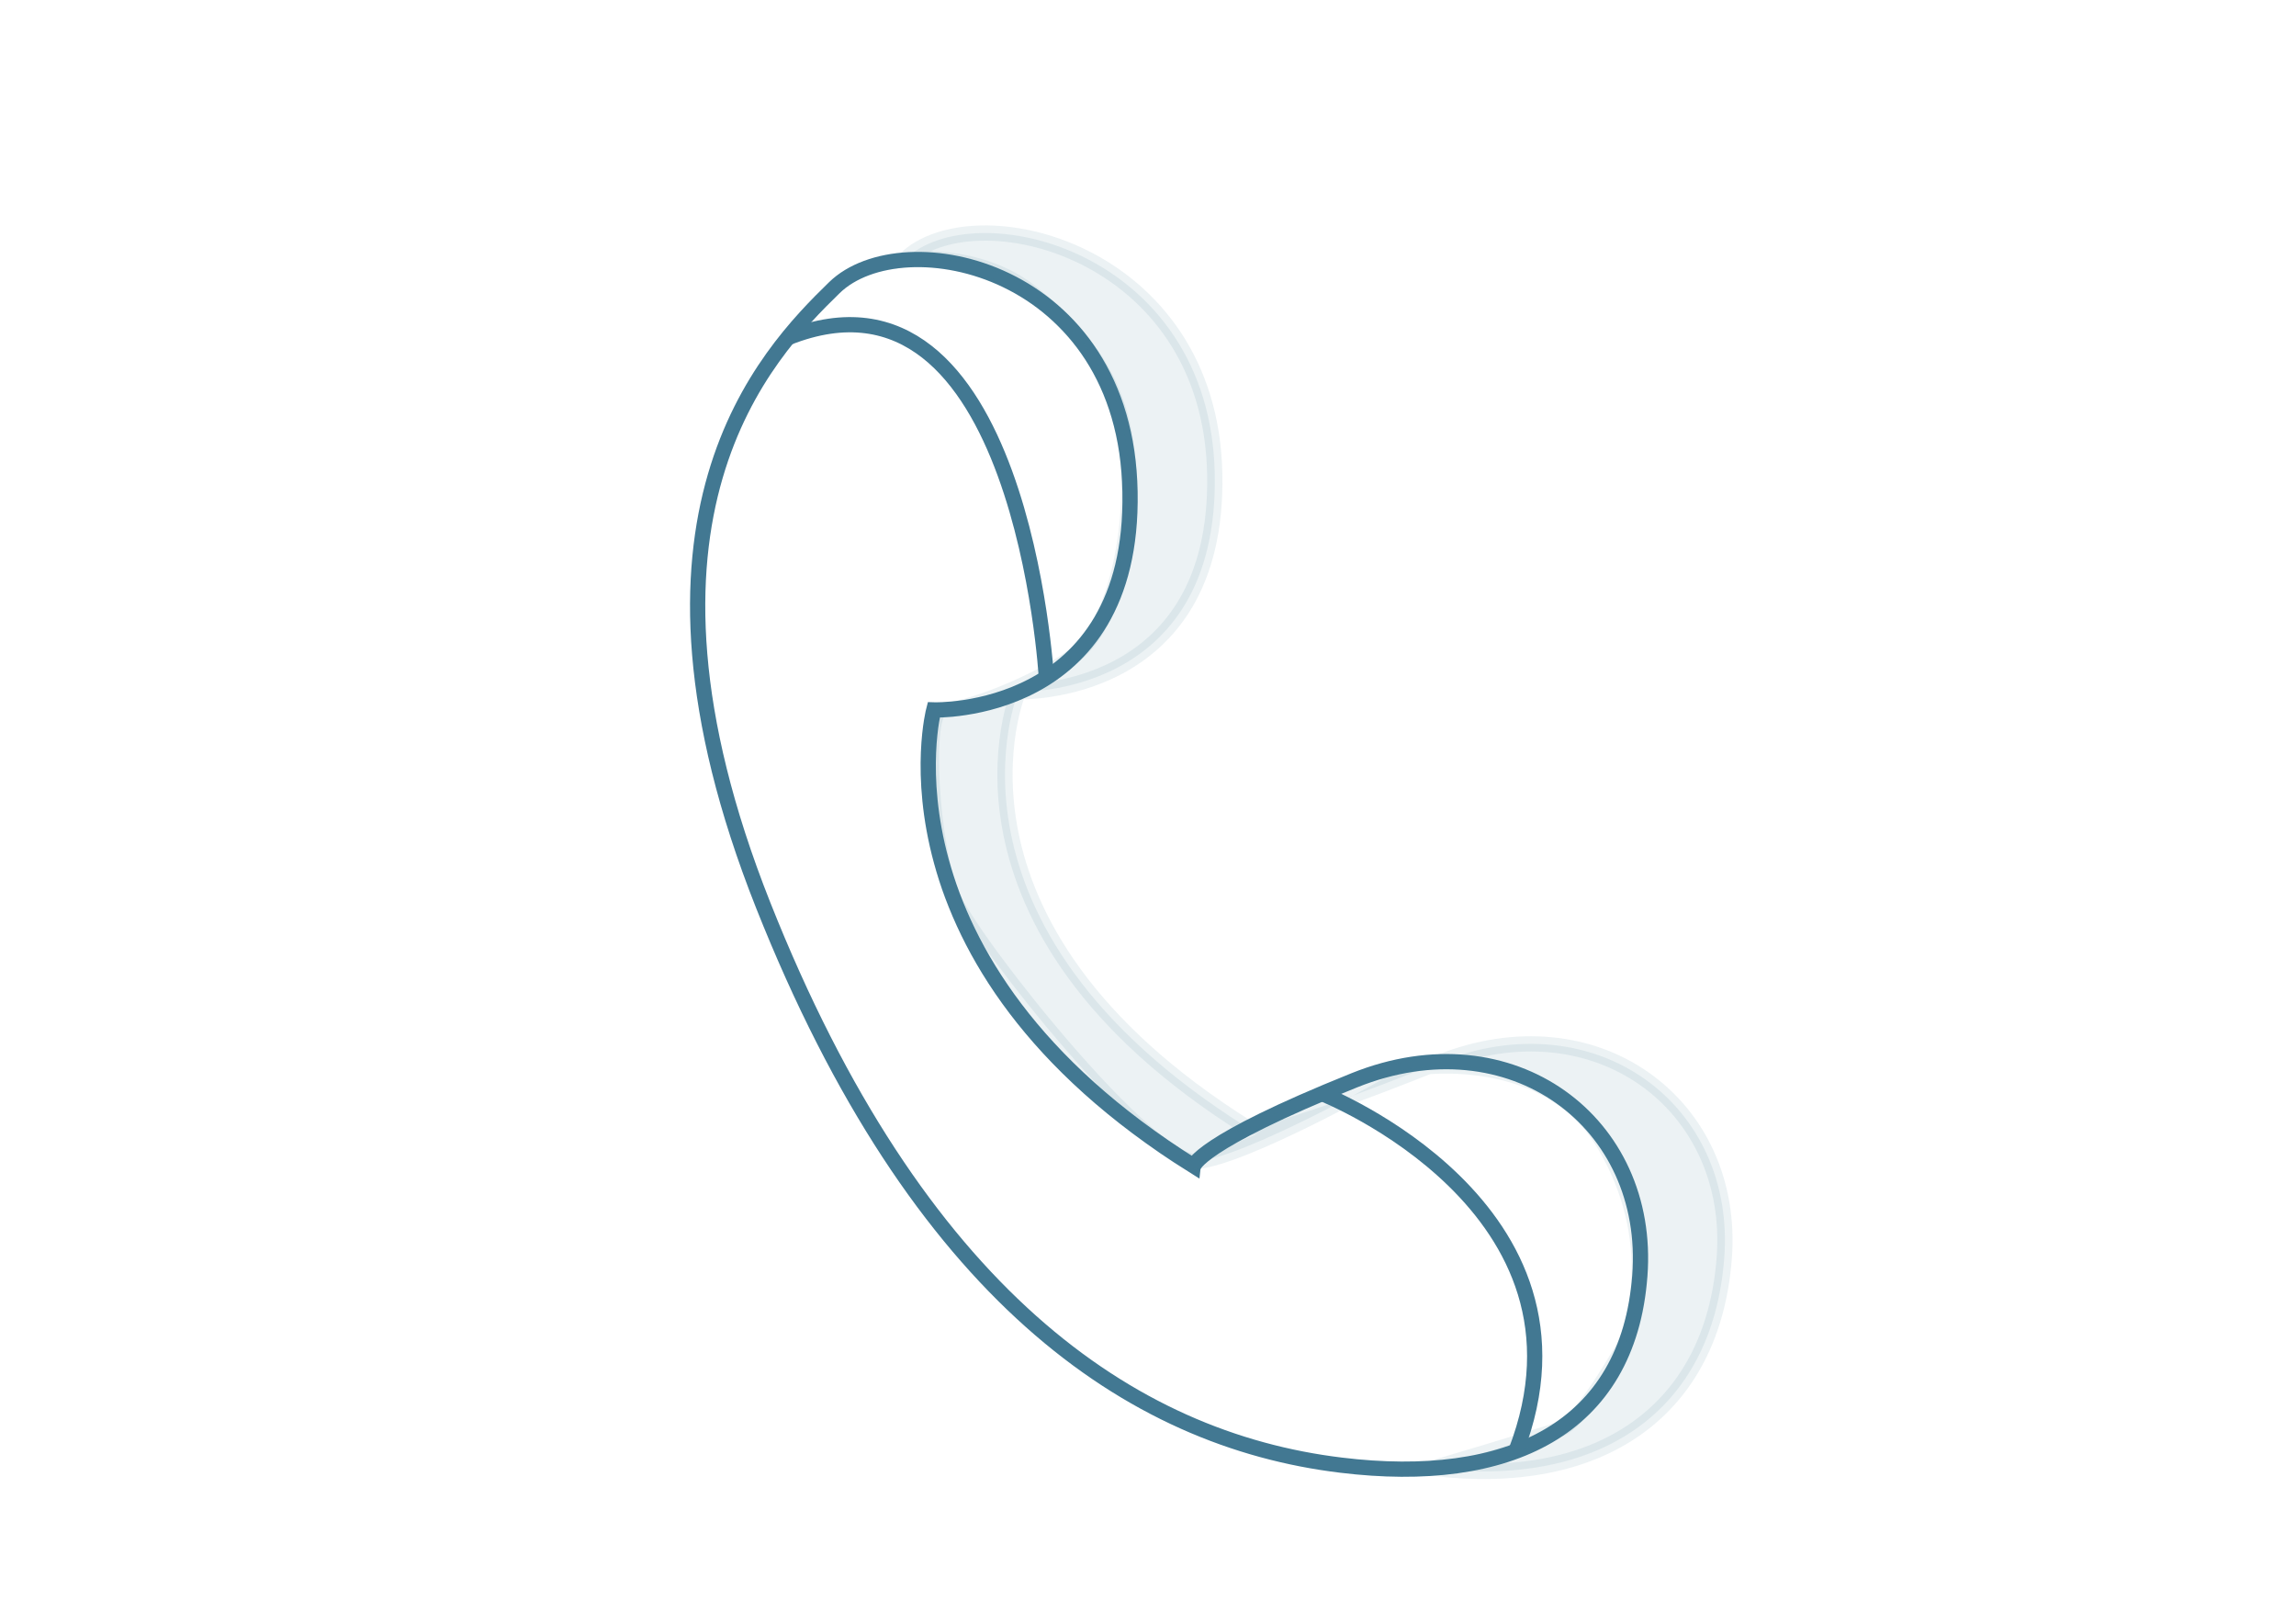 <svg xmlns="http://www.w3.org/2000/svg" class="icon-contacts" viewBox="0 0 226 158.67">
    <style>
        * { fill: #427892; stroke: #427892; }
        .a {
            fill: none;
        }

        .a,
        .b {
            stroke-miterlimit: 10;
            stroke-width: 1.5px;
        }

        .b {
            opacity: 0.1;
            isolation: isolate;
        }
    </style>
    <path class="a" d="M117.5,114.76C85.39,94.66,91.91,69.87,91.91,69.87s19.72,0.69,19.32-21.46-22.35-26.67-29.1-20.1-22.17,22.59-7,60.8S111.24,141.69,132,144.2c16.43,2,28.25-3.5,29.41-18.62s-12.64-25.47-28.1-19.26S117.5,114.76,117.5,114.76Z" />
    <path class="b" d="M141,144.5c16.43,2,27.56-5.55,28.72-20.67s-12.64-25.47-28.1-19.26S122.82,111,122.82,111c-32.09-20.11-22.58-42.92-22.58-42.92S120,68.8,119.57,46.65,95.81,18.93,89.05,25.55c0,0,7.3-1,12.64,3.37s8.84,9,9.35,16.65-1.56,16-5.14,18.8-11.3,5.75-13.15,5.5-1.17,13.59,1.08,18.49,19.36,26.39,24,25.95,18.07-7.9,19.21-8.66,14.89-2.88,20.75,6.79,3,18.58,1.86,20.44-4.11,7.08-6.16,7.8S141,144.5,141,144.5Z" />
    <path class="a" d="M130.15,107.64s28.3,11.17,19.06,35.2" />
    <path class="a" d="M103,66.73s-2.43-42.62-25.45-33.49" />
</svg>